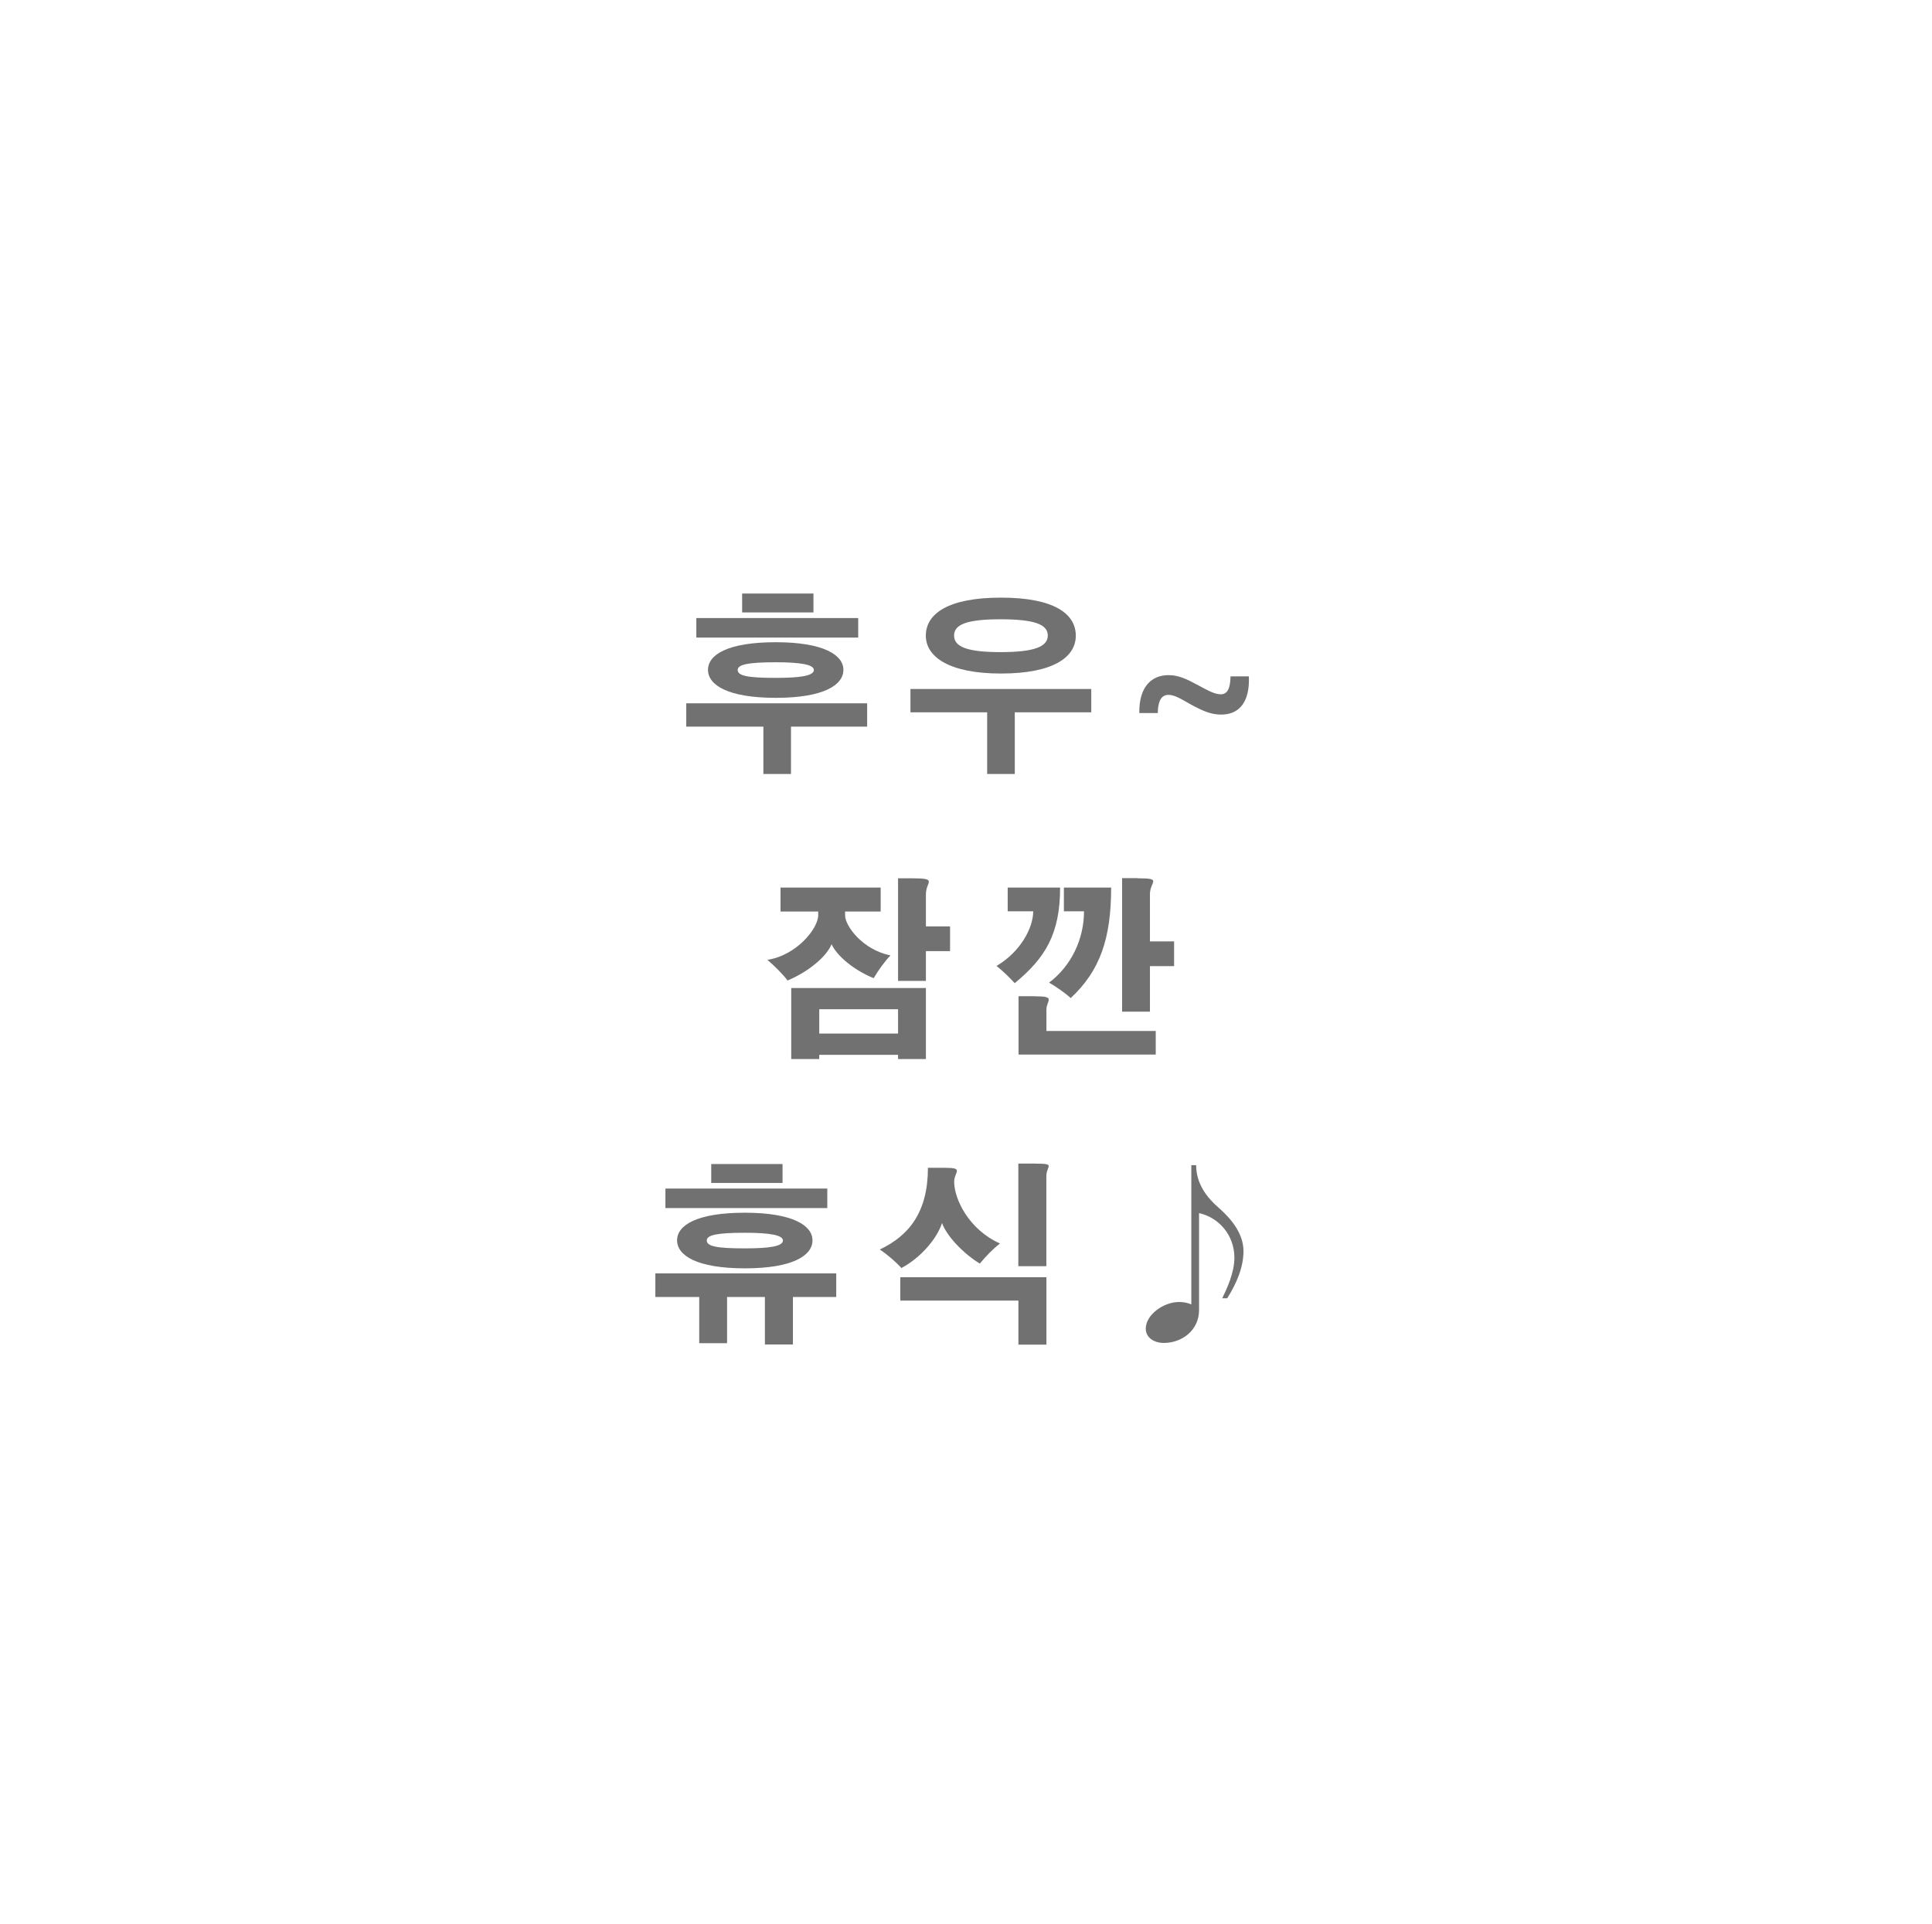 <?xml version="1.0" encoding="UTF-8"?>
<svg id="b" data-name="レイヤー 2" xmlns="http://www.w3.org/2000/svg" width="240" height="239" xmlns:xlink="http://www.w3.org/1999/xlink" viewBox="0 0 240 239">
  <defs>
    <style>
      .f, .g {
        fill: #fff;
      }

      .g {
        filter: url(#d);
      }

      .h {
        fill: #727171;
      }
    </style>
    <filter id="d" data-name="drop-shadow-1" filterUnits="userSpaceOnUse">
      <feOffset dx="0" dy="0"/>
      <feGaussianBlur result="e" stdDeviation="15.44"/>
      <feFlood flood-color="#000" flood-opacity=".62"/>
      <feComposite in2="e" operator="in"/>
      <feComposite in="SourceGraphic"/>
    </filter>
  </defs>
  <g id="c" data-name="レイヤー 1">
    <g>
      <circle class="g" cx="119.78" cy="119.69" r="72.63" transform="translate(-9.38 229.18) rotate(-85.27)"/>
      <g>
        <path class="f" d="m78.71,65.76c0,11.11-8.4,20.11-18.75,20.11s-18.75-9-18.75-20.11,8.39-20.11,18.75-20.11,18.75,9,18.75,20.11Z"/>
        <path class="f" d="m42.61,43.26c0,4.81-3.63,8.7-8.11,8.7s-8.11-3.9-8.11-8.7,3.63-8.7,8.11-8.7,8.11,3.9,8.11,8.7Z"/>
      </g>
      <g>
        <path class="h" d="m85.25,87.38h22.47v2.9h-9.46v5.88h-3.43v-5.88h-9.58v-2.9Zm1.25-10.59h20.11v2.42h-20.11v-2.42Zm18.27,6.43c0,1.9-2.47,3.48-8.4,3.48s-8.42-1.58-8.42-3.48,2.5-3.43,8.42-3.43,8.4,1.58,8.4,3.43Zm-13.13.02c0,.72,1.22.98,4.73.98,3.07,0,4.73-.26,4.73-.98,0-.67-1.66-.96-4.73-.96-3.5,0-4.73.29-4.73.96Zm.55-9.5h8.86v2.35h-8.86v-2.35Z"/>
        <path class="h" d="m113.09,85.6h22.47v2.9h-9.5v7.66h-3.43v-7.66h-9.53v-2.9Zm20.55-6.62c0,2.66-2.78,4.7-9.29,4.7s-9.34-2.11-9.34-4.7c0-2.74,2.78-4.73,9.34-4.73s9.29,1.99,9.29,4.73Zm-15.12-.02c0,1.37,1.54,2.06,5.78,2.06s5.86-.7,5.86-2.06-1.59-2.02-5.86-2.02-5.78.67-5.78,2.02Z"/>
        <path class="h" d="m141.53,88.58c-.05-3.36,1.61-4.7,3.62-4.7,1.25,0,2.23.46,3.77,1.3,1.3.7,2.02,1.08,2.74,1.08.77,0,1.18-.67,1.2-2.23h2.28c.14,3.43-1.39,4.75-3.43,4.75-1.22,0-2.16-.38-3.77-1.25-1.3-.74-2.06-1.2-2.78-1.2-.77,0-1.3.55-1.34,2.26h-2.28Z"/>
        <path class="h" d="m96.97,110.27h12.43v2.98h-4.42v.48c0,1.3,2.16,4.27,5.64,4.97-.72.74-1.49,1.82-2.09,2.83-2.47-1.01-4.56-2.76-5.23-4.22-.58,1.46-2.74,3.36-5.47,4.51-.53-.74-1.68-1.87-2.5-2.57,3.62-.55,6.31-3.89,6.31-5.54v-.46h-4.68v-2.98Zm1.32,12.48h16.73v8.83h-3.46v-.53h-9.79v.53h-3.48v-8.83Zm3.48,2.64v3.02h9.79v-3.02h-9.79Zm11.4-16.27c1.78,0,2.21.1,2.21.43,0,.29-.36.77-.36,1.54v4.01h3v3.07h-3v3.7h-3.46v-12.75h1.61Z"/>
        <path class="h" d="m125.19,110.27h6.5c0,5.74-1.82,8.74-5.64,11.88-.58-.65-1.54-1.58-2.26-2.14,2.98-1.75,4.56-4.73,4.56-6.79h-3.17v-2.95Zm3.36,13.51c1.39,0,1.73.12,1.73.43,0,.26-.29.67-.29,1.22v2.66h13.58v2.93h-17.04v-7.25h2.02Zm3.62-13.51h5.86c0,6.36-1.39,10.34-5.02,13.73-.77-.7-1.85-1.42-2.69-1.92,2.76-2.06,4.34-5.42,4.34-8.86h-2.5v-2.95Zm9.17-1.15c1.54,0,1.92.1,1.92.38s-.41.79-.41,1.58v5.88h3v3.07h-3v5.66h-3.46v-16.59h1.94Z"/>
        <path class="h" d="m81.41,158.21h22.47v2.93h-5.38v5.9h-3.48v-5.9h-4.7v5.74h-3.46v-5.74h-5.45v-2.93Zm1.25-10.54h20.11v2.42h-20.11v-2.42Zm18.27,6.43c0,1.9-2.47,3.48-8.4,3.48s-8.42-1.58-8.42-3.48,2.5-3.43,8.42-3.43,8.4,1.58,8.4,3.43Zm-13.13.02c0,.72,1.22.98,4.73.98,3.07,0,4.73-.26,4.73-.98,0-.67-1.66-.96-4.73-.96-3.5,0-4.73.29-4.73.96Zm.55-9.5h8.86v2.35h-8.86v-2.35Z"/>
        <path class="h" d="m117.41,145.09c1.18,0,1.46.12,1.46.38,0,.29-.34.72-.34,1.34,0,2.18,1.85,5.98,5.69,7.68-.89.7-1.78,1.61-2.5,2.5-1.99-1.2-4.1-3.38-4.7-5.04-.55,1.78-2.52,4.25-5.04,5.59-.65-.72-1.75-1.68-2.69-2.3,3.65-1.73,5.98-4.66,5.98-10.15h2.14Zm-5.57,13.59h18.15v8.38h-3.48v-5.47h-14.67v-2.9Zm16.75-14.11c1.37,0,1.68.07,1.68.31,0,.22-.29.62-.29,1.27v11.16h-3.48v-12.75h2.09Z"/>
        <path class="h" d="m148.95,162.77c0,2.5-2.11,4.08-4.39,4.08-1.1,0-2.23-.6-2.23-1.78,0-1.7,2.18-3.31,4.15-3.31.55,0,1.15.12,1.51.31v-17.31h.6c0,2.3,1.32,4.01,2.78,5.28,1.46,1.27,3.1,3.14,3.1,5.4,0,2.02-.86,4.01-2.02,5.86h-.62c.53-1.1,1.51-3.12,1.51-5.04,0-2.78-1.9-4.99-4.39-5.54v12.05Z"/>
      </g>
    </g>
  </g>
</svg>